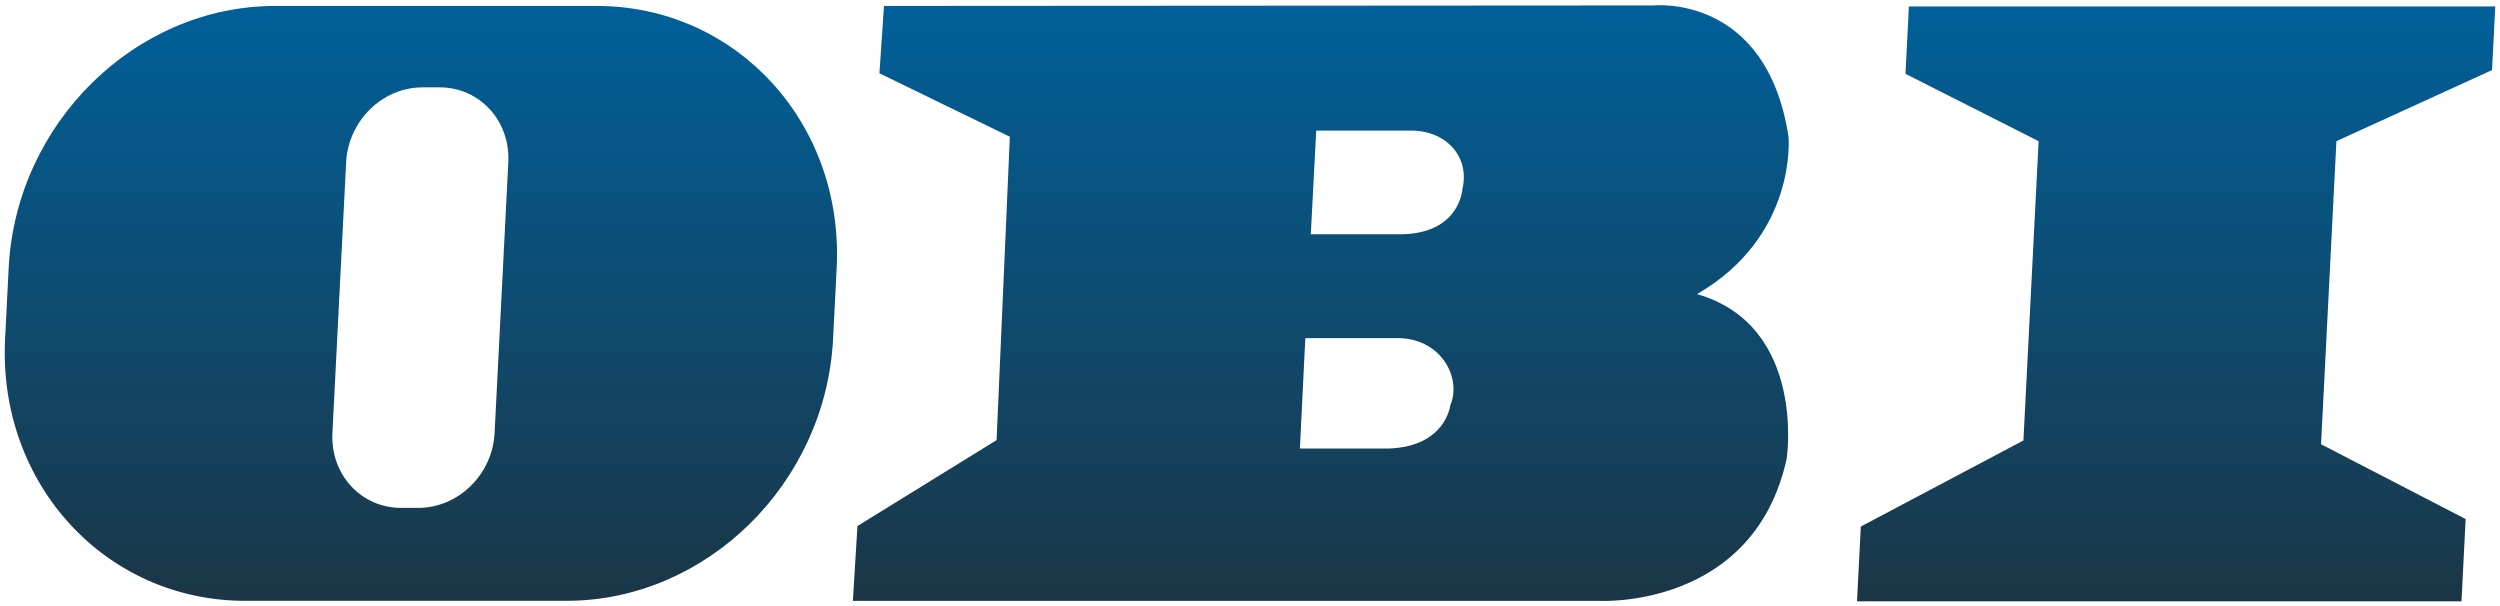 <svg width="165" height="40" fill="none" xmlns="http://www.w3.org/2000/svg"><path fill-rule="evenodd" clip-rule="evenodd" d="M133.546 29.07l1.003-19.752-8.787-4.446.224-4.445h38.702l-.214 4.199-10.271 4.692-1.014 20.002 9.544 4.937-.275 5.433h-39.895l.251-4.938 10.732-5.681zm-41.898.531h-5.854l.356-7.282 5.863-.002c3.104-.123 4.488 2.654 3.702 4.445 0 0-.298 2.716-4.067 2.84zm.718-14.138h-5.853l.357-6.843h6.156c2.33-.062 4.003 1.66 3.495 3.845 0 0-.147 3-4.155 2.998zM109.132.36s7.467-.803 8.911 8.678c0 0 .595 6.537-6.037 10.372 7.23 2.092 5.917 10.857 5.917 10.857-2.185 9.96-12.363 9.391-12.363 9.391H56.29l.302-4.94 9.183-5.67.875-20.023-8.608-4.189.301-4.444L109.132.36zM27.874 5.766h1.147c2.639 0 4.665 2.212 4.527 4.94l-.905 17.876c-.139 2.726-2.39 4.938-5.03 4.938h-1.146c-2.64 0-4.665-2.21-4.528-4.938l.906-17.877c.139-2.727 2.39-4.939 5.029-4.939zM18.172.392h21.202c9.236 0 16.33 7.74 15.847 17.285l-.238 4.692c-.484 9.545-8.363 17.285-17.598 17.285H16.182c-9.235 0-16.33-7.74-15.846-17.285l.237-4.692C1.058 8.13 8.937.392 18.172.392z" fill="url(#paint0_linear_94_17477)"/><defs><linearGradient id="paint0_linear_94_17477" x1="82.5" y1=".344" x2="82.5" y2="39.69" gradientUnits="userSpaceOnUse"><stop stop-color="#00609A"/><stop offset="1" stop-color="#1B3646"/></linearGradient></defs></svg>